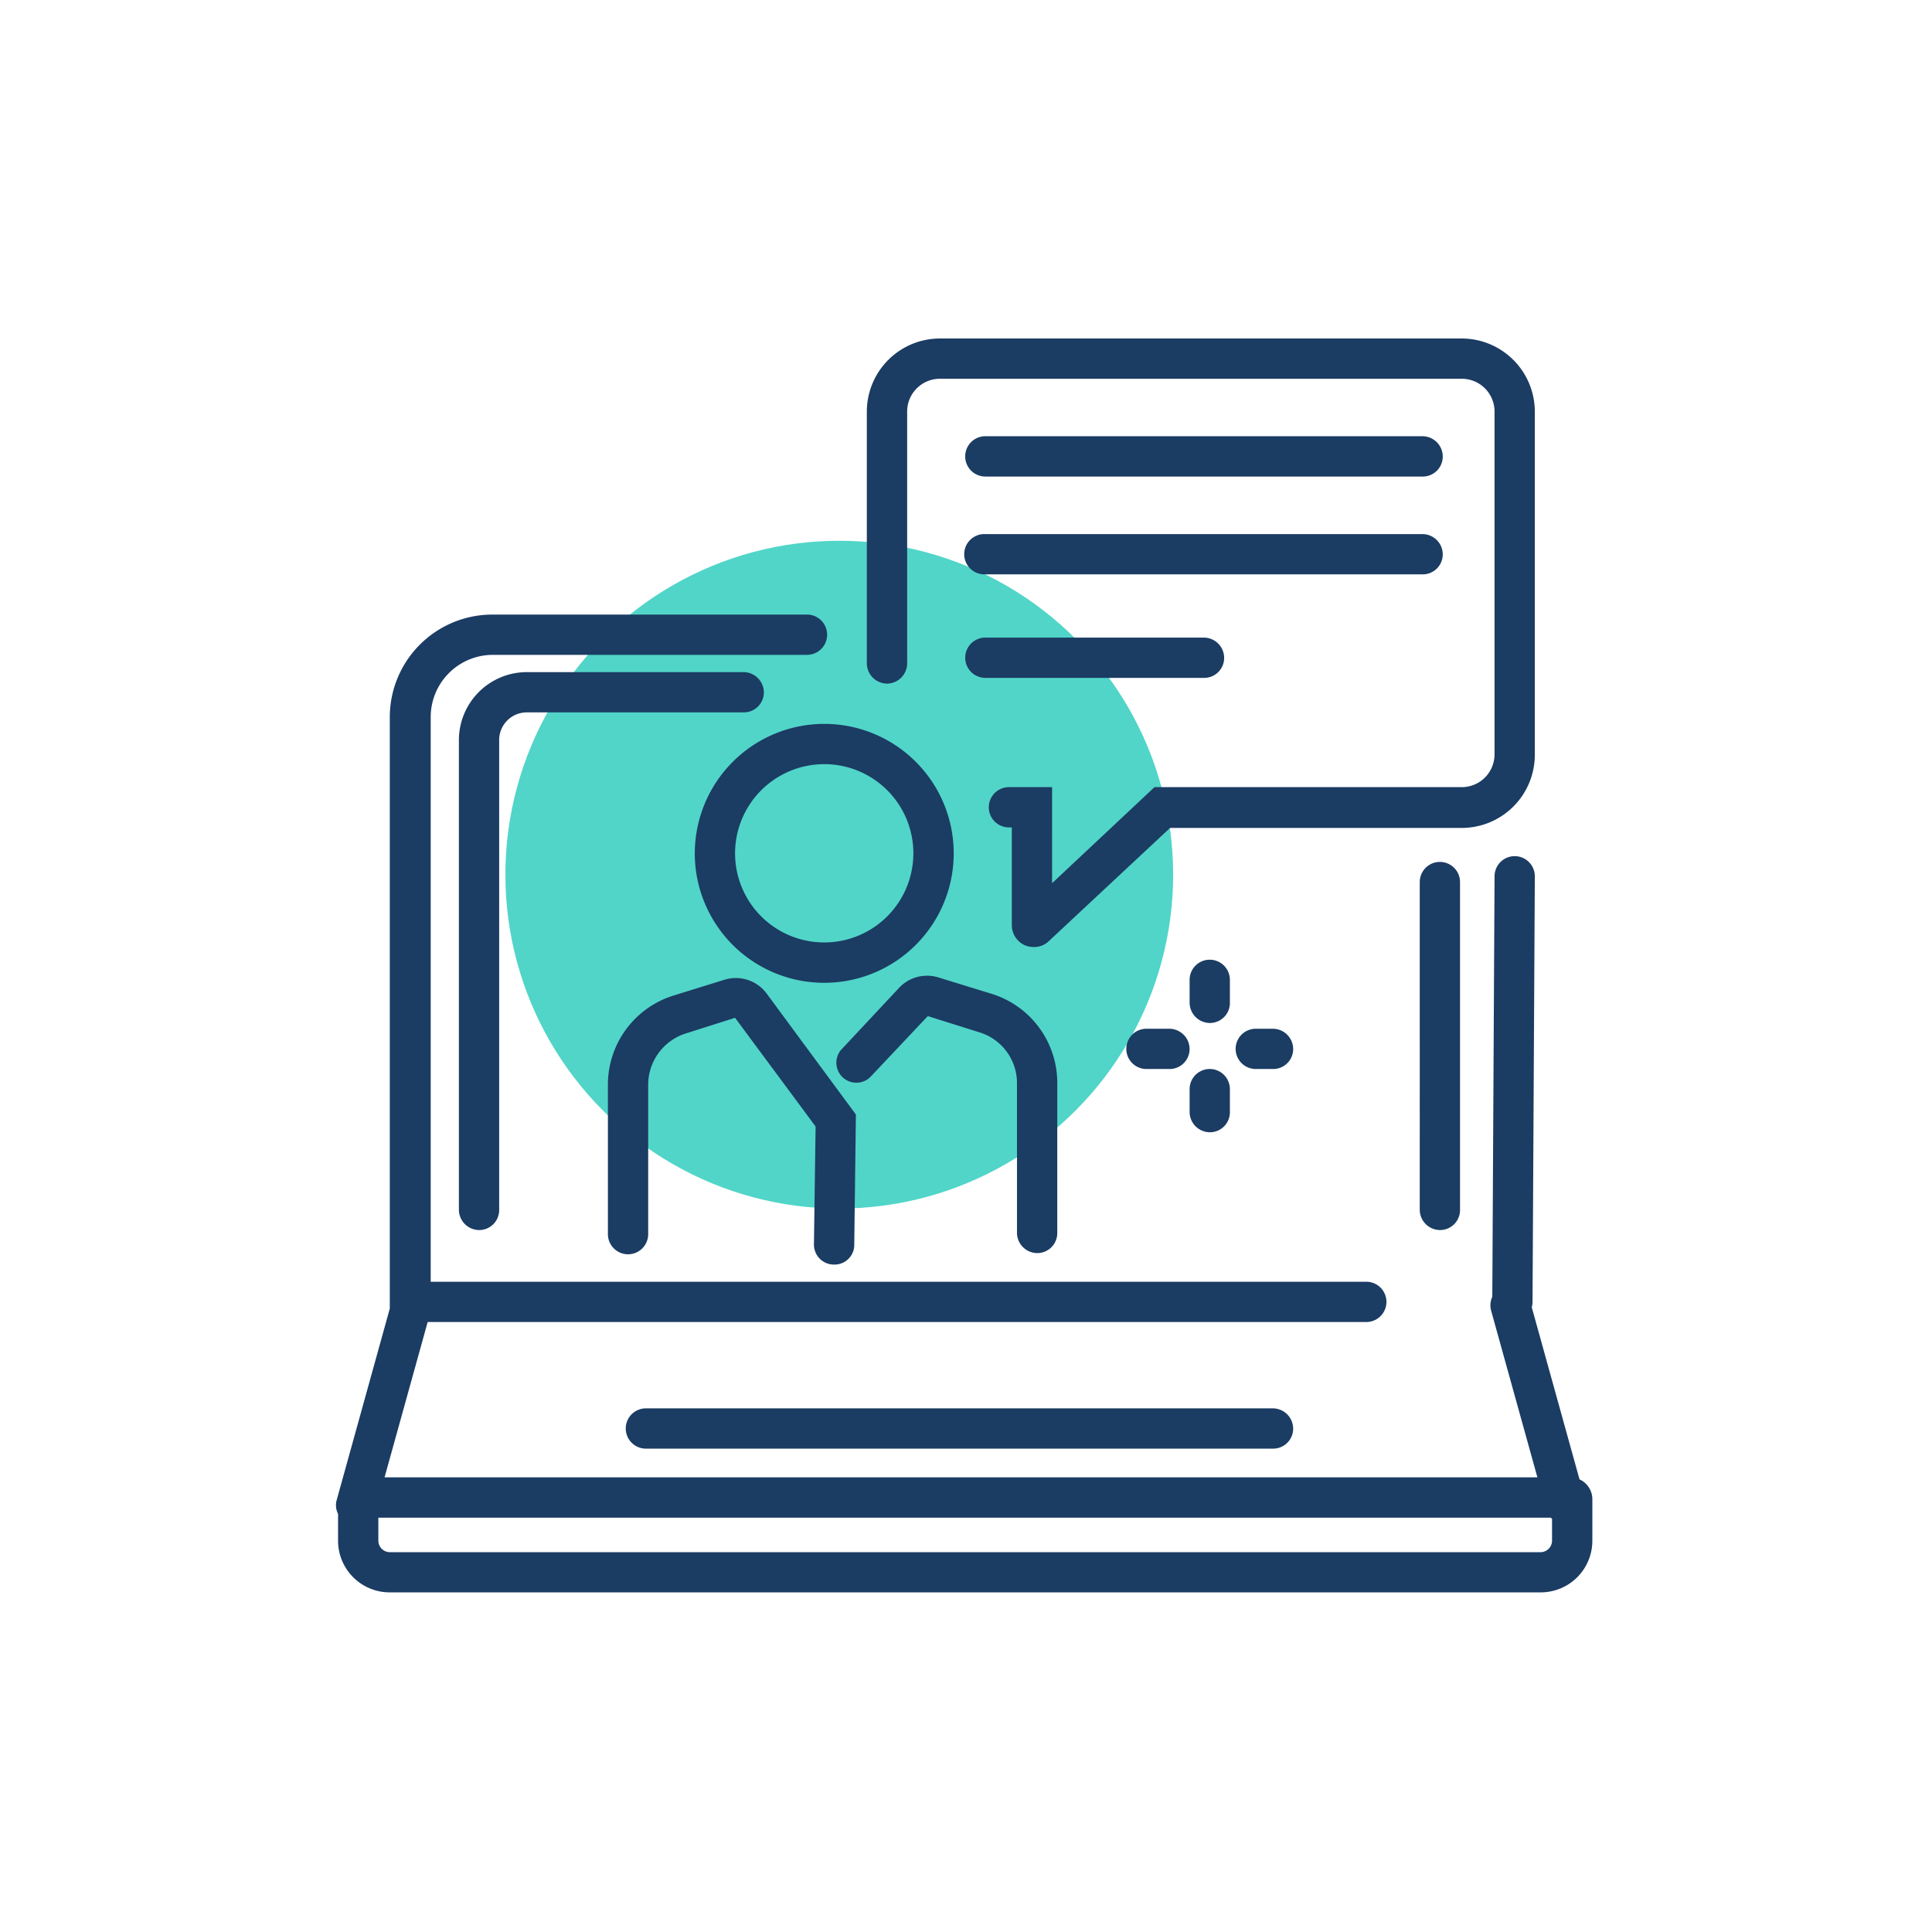 <svg xmlns="http://www.w3.org/2000/svg" id="Shape_11_-_Smart_Object_Group" data-name="Shape 11 - Smart Object Group" width="116" height="115" viewBox="0 0 116 115"><defs><style>      .cls-1 {        fill: #51d5c8;      }      .cls-2 {        fill: #1b3c63;        fill-rule: evenodd;      }    </style></defs><circle id="Ellipse_1_copy_2" data-name="Ellipse 1 copy 2" class="cls-1" cx="50.391" cy="52.516" r="20.047"></circle><path class="cls-2" d="M73.844,58.831a1.209,1.209,0,0,0-2.418,0v1.381a1.224,1.224,0,0,0,1.209,1.209,1.2,1.2,0,0,0,1.209-1.209V58.831Zm-1.209,9.152a1.2,1.2,0,0,0,1.209-1.208V65.393a1.209,1.209,0,0,0-2.418,0v1.382A1.224,1.224,0,0,0,72.634,67.983Zm-2.418-6.216H68.834a1.209,1.209,0,1,0,0,2.418h1.382a1.2,1.2,0,0,0,1.209-1.209A1.224,1.224,0,0,0,70.216,61.767Zm5.182,0a1.209,1.209,0,1,0,0,2.418h1.036a1.2,1.2,0,0,0,1.209-1.209,1.224,1.224,0,0,0-1.209-1.208H75.4Zm9.845-8.807V72.645a1.224,1.224,0,0,0,1.209,1.209,1.2,1.2,0,0,0,1.209-1.209V52.96A1.209,1.209,0,0,0,85.244,52.96ZM44.653,40.355H31.629a4.083,4.083,0,0,0-4.076,4.075V72.645a1.224,1.224,0,0,0,1.209,1.209,1.2,1.2,0,0,0,1.209-1.209V44.43a1.659,1.659,0,0,1,1.658-1.658H44.653a1.2,1.2,0,0,0,1.209-1.209A1.224,1.224,0,0,0,44.653,40.355ZM94.836,88.823L91.969,78.49a1.169,1.169,0,0,0,.046-0.319l0.138-25.557a1.209,1.209,0,0,0-2.418,0L89.6,77.857a1.233,1.233,0,0,0-.071.833L92.307,88.7H23.09l2.588-9.325H82a1.209,1.209,0,1,0,0-2.417H25.86V43.048a3.737,3.737,0,0,1,3.731-3.73H48.453a1.209,1.209,0,1,0,0-2.418h-18.9a6.162,6.162,0,0,0-6.149,6.147V78.566L20.229,90.017a1.155,1.155,0,0,0,.069.881V92.5a3.1,3.1,0,0,0,3.109,3.108H92.5A3.1,3.1,0,0,0,95.607,92.5V90.017A1.311,1.311,0,0,0,94.836,88.823ZM92.5,93.195H23.407a0.693,0.693,0,0,1-.691-0.691V91.122h70.4c0.023,0.026.046,0.05,0.071,0.074V92.5A0.693,0.693,0,0,1,92.5,93.195ZM38.78,84.56a1.209,1.209,0,1,0,0,2.418H76.434a1.2,1.2,0,0,0,1.209-1.209,1.224,1.224,0,0,0-1.209-1.209H38.78Zm2.936-33.327a7.773,7.773,0,1,0,7.773-7.77A7.783,7.783,0,0,0,41.716,51.233Zm7.773-5.353a5.353,5.353,0,1,1-5.355,5.353A5.358,5.358,0,0,1,49.489,45.881ZM63.48,74.027V65.048a5.6,5.6,0,0,0-3.973-5.388l-3.144-.967a2.3,2.3,0,0,0-2.384.622l-3.489,3.73a1.2,1.2,0,0,0,1.762,1.624l3.454-3.661,3.075,0.967a3.181,3.181,0,0,1,2.28,3.074v8.979a1.224,1.224,0,0,0,1.209,1.209h0A1.2,1.2,0,0,0,63.48,74.027Zm-13.4,1.9a1.184,1.184,0,0,0,1.209-1.1l0.1-7.909L46.035,59.66a2.3,2.3,0,0,0-2.556-.828l-3.005.932A5.6,5.6,0,0,0,36.5,65.151V74.1a1.209,1.209,0,0,0,2.418,0V65.151a3.233,3.233,0,0,1,2.28-3.108l2.936-.933,4.836,6.527-0.1,7.08A1.2,1.2,0,0,0,50.076,75.927Zm3.178-34.881a1.224,1.224,0,0,0,1.209-1.209V24.71a1.968,1.968,0,0,1,1.969-1.969H87.765a1.968,1.968,0,0,1,1.969,1.969V45.293a1.968,1.968,0,0,1-1.969,1.968H69.318l-6.149,5.768V47.261H60.578a1.209,1.209,0,1,0,0,2.418h0.173V55.55a1.322,1.322,0,0,0,.794,1.209,1.393,1.393,0,0,0,.518.1h0a1.261,1.261,0,0,0,.864-0.31l7.324-6.838H87.765a4.393,4.393,0,0,0,4.387-4.386V24.71a4.393,4.393,0,0,0-4.387-4.386H56.433a4.393,4.393,0,0,0-4.387,4.386V39.836A1.224,1.224,0,0,0,53.254,41.045Zm5.907-12.433H85.416A1.2,1.2,0,0,0,86.625,27.4a1.224,1.224,0,0,0-1.209-1.209H59.162A1.209,1.209,0,1,0,59.162,28.612Zm0,5.872H85.416a1.2,1.2,0,0,0,1.209-1.209,1.224,1.224,0,0,0-1.209-1.208H59.162A1.209,1.209,0,1,0,59.162,34.483Zm0,6.216H72.289A1.2,1.2,0,0,0,73.5,39.491a1.224,1.224,0,0,0-1.209-1.209H59.162A1.209,1.209,0,1,0,59.162,40.7Z"></path></svg>